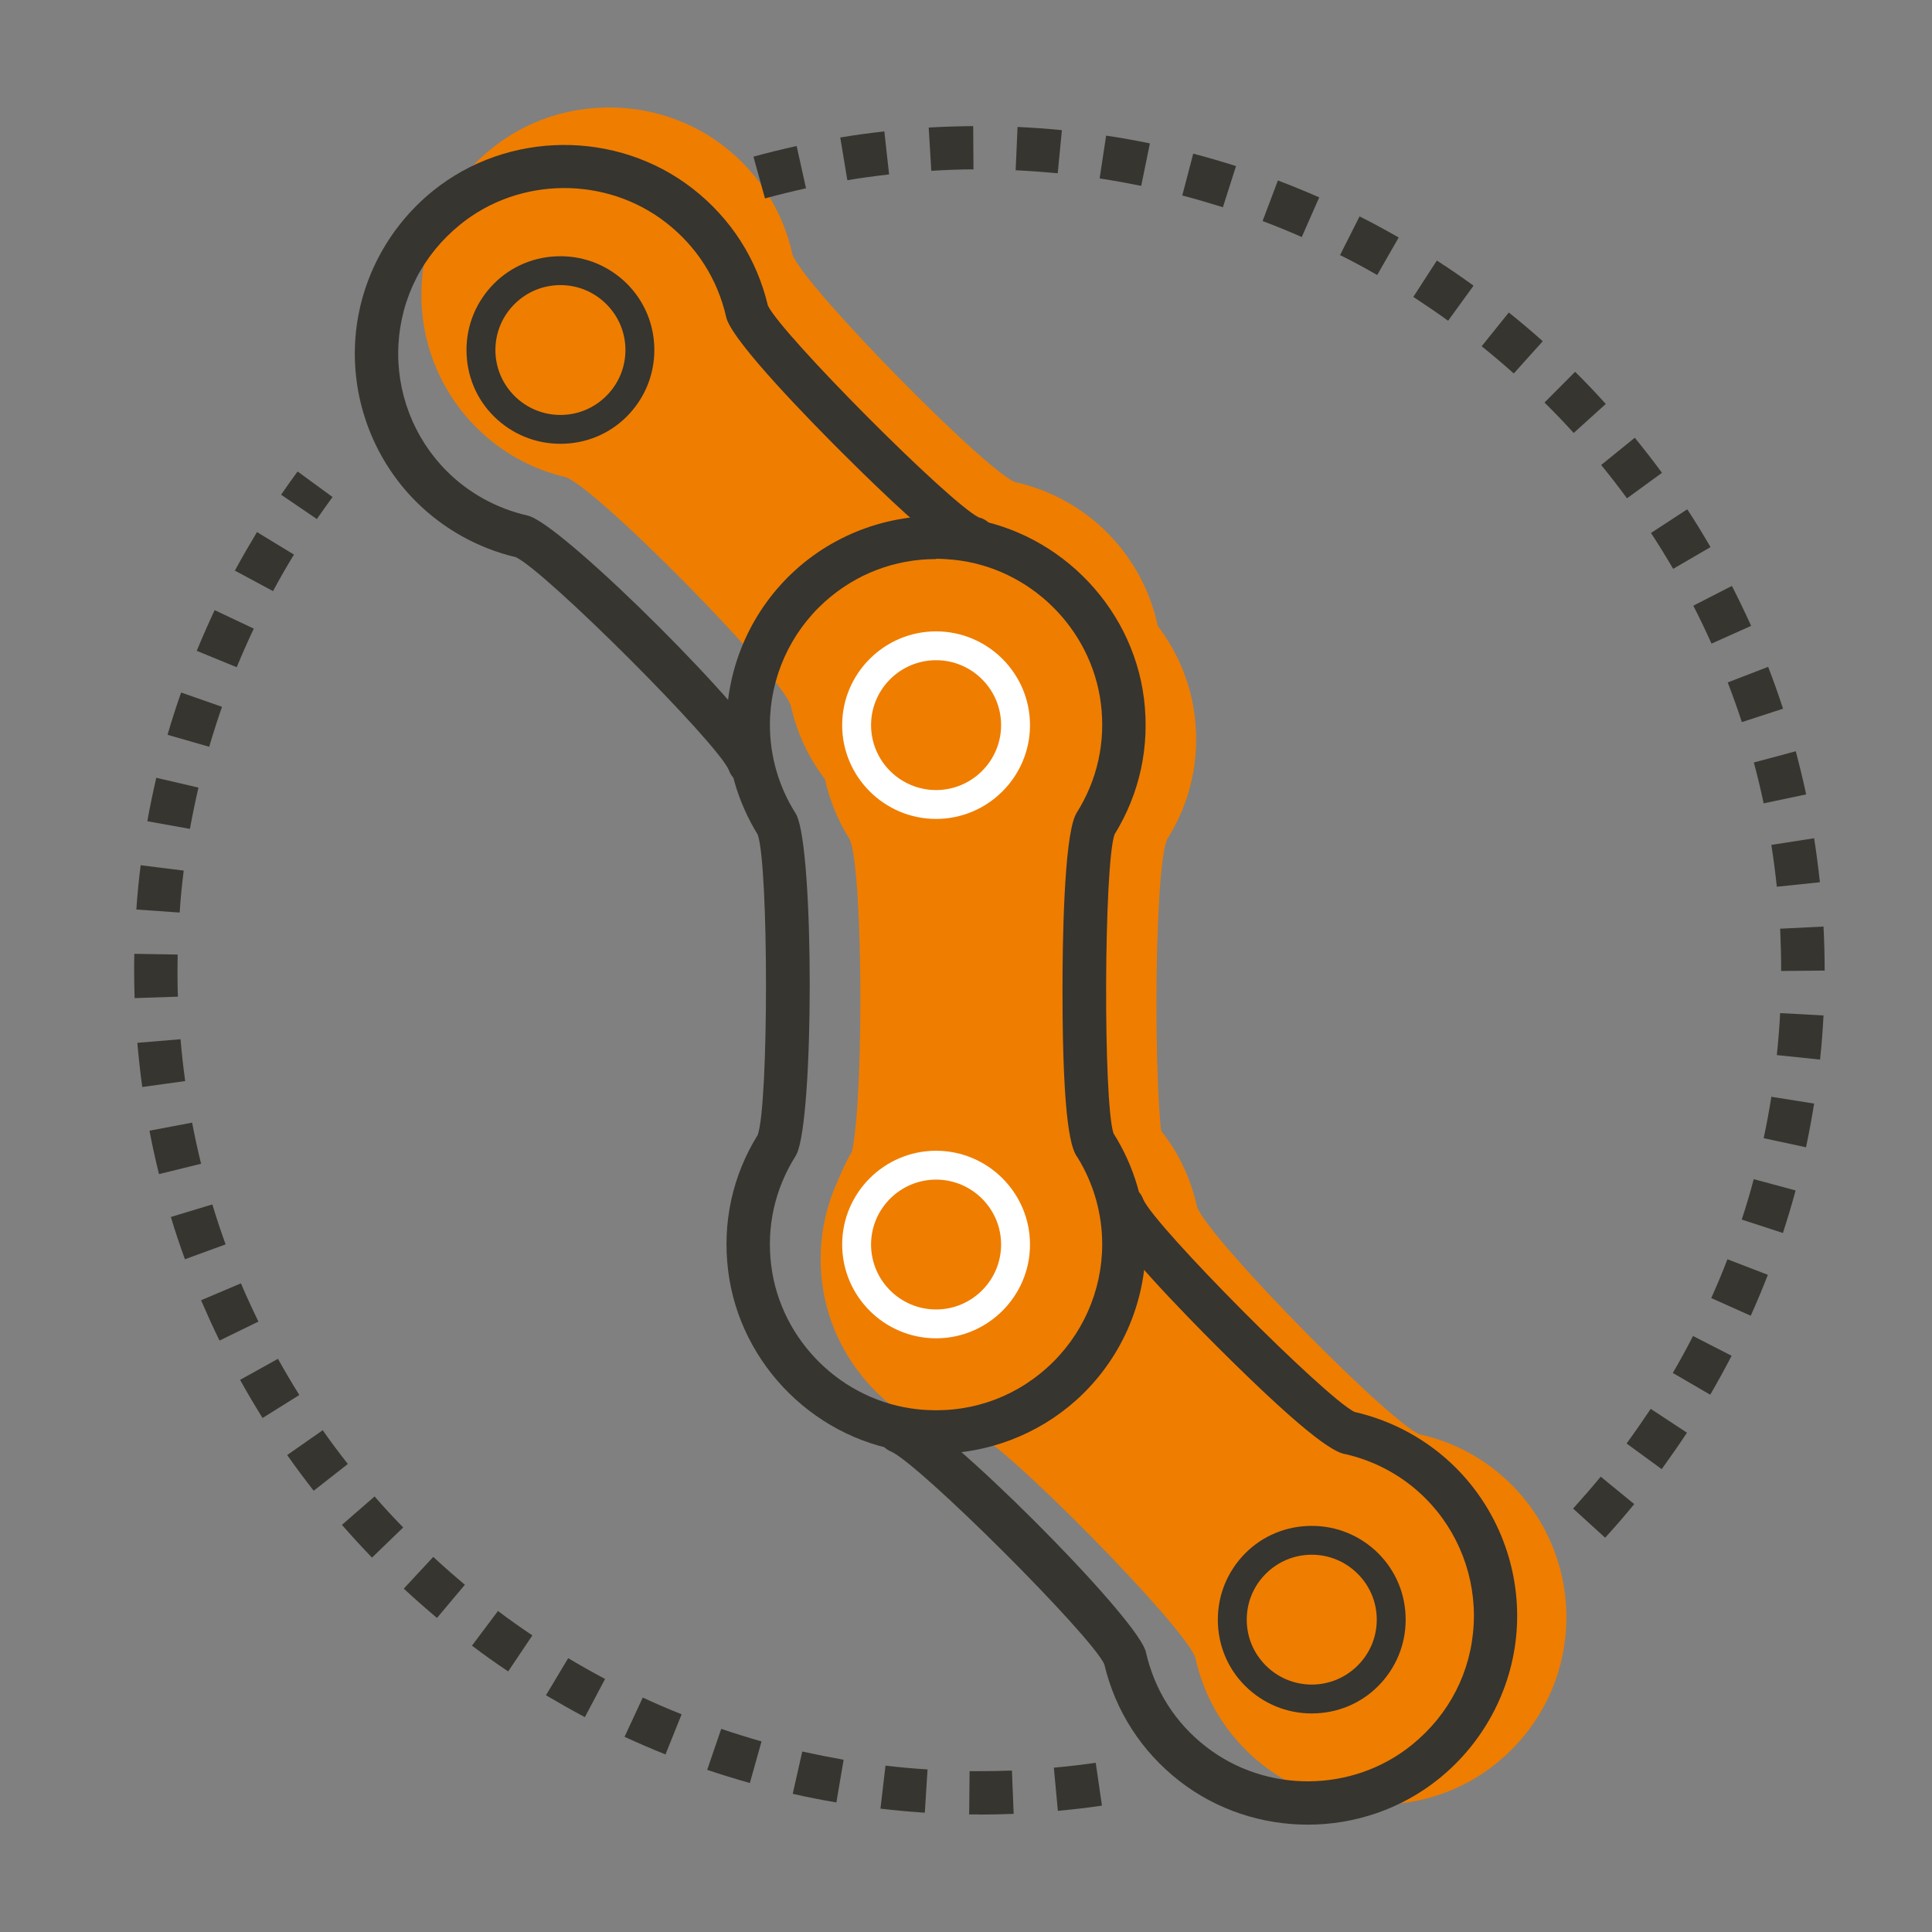 <svg width="72" height="72" viewBox="0 0 72 72" fill="none" xmlns="http://www.w3.org/2000/svg">
<rect x="0" y="0" width="72" height="72" fill="#808080" stroke="none"/>
<g clip-path="url(#clip0_429_2874)">
<path d="M37.911 17.985C37.114 17.942 29.937 10.662 29.533 9.484C29.204 7.979 28.381 6.559 27.035 5.495C24.52 3.505 20.869 3.505 18.36 5.505C15.054 8.135 14.828 12.963 17.714 15.893C18.672 16.866 19.851 17.496 21.09 17.786C22.264 18.211 29.064 25.109 29.468 26.287C29.797 27.792 30.621 29.212 31.967 30.276C34.481 32.266 38.132 32.266 40.641 30.265C43.947 27.636 44.174 22.808 41.288 19.878C40.329 18.904 39.15 18.275 37.911 17.985Z" fill="#EF7D00"/>
<path d="M52.987 53.472C52.191 53.429 45.013 46.148 44.609 44.971C44.281 43.465 43.457 42.046 42.111 40.981C39.596 38.992 35.945 38.992 33.436 40.992C30.13 43.621 29.904 48.45 32.79 51.38C33.748 52.353 34.928 52.982 36.166 53.273C37.34 53.698 44.141 60.596 44.544 61.773C44.873 63.279 45.697 64.698 47.043 65.763C49.557 67.752 53.208 67.752 55.718 65.752C59.024 63.123 59.25 58.295 56.364 55.364C55.405 54.391 54.226 53.762 52.987 53.472Z" fill="#EF7D00"/>
<path d="M43.5 43.202C42.962 42.616 42.962 32.4 43.5 31.271C44.324 29.964 44.733 28.378 44.523 26.674C44.13 23.496 41.524 20.937 38.337 20.603C34.131 20.162 30.583 23.442 30.583 27.555C30.583 28.921 30.981 30.19 31.66 31.271C32.198 32.395 32.198 42.073 31.66 43.202C30.836 44.508 30.427 46.095 30.637 47.799C31.03 50.977 33.636 53.536 36.823 53.87C41.029 54.31 44.577 51.031 44.577 46.917C44.577 45.552 44.179 44.283 43.5 43.202Z" fill="#EF7D00"/>
<path d="M34.885 30.519C32.957 30.519 31.385 28.949 31.385 27.024C31.385 25.099 32.957 23.529 34.885 23.529C36.812 23.529 38.385 25.099 38.385 27.024C38.385 28.949 36.812 30.519 34.885 30.519ZM34.885 24.604C33.549 24.604 32.462 25.69 32.462 27.024C32.462 28.357 33.549 29.443 34.885 29.443C36.22 29.443 37.308 28.357 37.308 27.024C37.308 25.69 36.22 24.604 34.885 24.604Z" fill="white"/>
<path d="M34.885 49.875C32.957 49.875 31.385 48.305 31.385 46.38C31.385 44.455 32.957 42.885 34.885 42.885C36.812 42.885 38.385 44.455 38.385 46.38C38.385 48.305 36.812 49.875 34.885 49.875ZM34.885 43.961C33.549 43.961 32.462 45.047 32.462 46.38C32.462 47.714 33.549 48.8 34.885 48.8C36.22 48.8 37.308 47.714 37.308 46.38C37.308 45.047 36.22 43.961 34.885 43.961Z" fill="white"/>
<path d="M34.868 54.171C34.593 54.171 34.319 54.155 34.044 54.128C30.485 53.757 27.577 50.907 27.136 47.359C26.915 45.568 27.292 43.821 28.239 42.294C28.649 41.149 28.649 32.277 28.239 31.105C27.48 29.873 27.076 28.459 27.076 27.024C27.076 24.819 28.019 22.706 29.661 21.228C31.303 19.749 33.516 19.039 35.724 19.27C39.283 19.642 42.191 22.491 42.633 26.04C42.853 27.825 42.476 29.572 41.534 31.099C41.141 32.25 41.109 41.041 41.496 42.235C42.282 43.482 42.697 44.912 42.697 46.38C42.697 48.585 41.755 50.698 40.112 52.176C38.675 53.467 36.801 54.177 34.873 54.177L34.868 54.171ZM34.879 20.835C33.344 20.835 31.895 21.389 30.743 22.421C29.44 23.593 28.692 25.266 28.692 27.018C28.692 28.174 29.02 29.314 29.645 30.304C29.661 30.331 29.677 30.357 29.688 30.384C30.339 31.739 30.339 41.654 29.688 43.009C29.672 43.036 29.661 43.063 29.645 43.09C28.875 44.31 28.562 45.719 28.74 47.154C29.09 49.967 31.389 52.225 34.211 52.521C35.993 52.709 37.706 52.155 39.025 50.967C40.328 49.794 41.076 48.122 41.076 46.37C41.076 45.23 40.759 44.111 40.156 43.133C39.946 42.858 39.596 42.03 39.596 36.89C39.596 35.234 39.644 31.288 40.08 30.374C40.096 30.347 40.107 30.32 40.123 30.293C40.893 29.072 41.206 27.664 41.028 26.228C40.678 23.416 38.379 21.158 35.557 20.862C35.331 20.84 35.105 20.824 34.879 20.824V20.835Z" fill="#363530"/>
<path d="M48.885 63.855C47.948 63.855 47.07 63.489 46.408 62.833C45.745 62.177 45.385 61.295 45.385 60.36C45.385 59.424 45.751 58.548 46.408 57.886C47.065 57.225 47.948 56.865 48.885 56.865C49.822 56.865 50.699 57.23 51.362 57.886C52.024 58.548 52.385 59.424 52.385 60.36C52.385 61.295 52.019 62.172 51.362 62.833C50.705 63.494 49.822 63.855 48.885 63.855ZM48.885 57.94C48.239 57.94 47.63 58.193 47.172 58.65C46.715 59.107 46.462 59.714 46.462 60.36C46.462 61.005 46.715 61.612 47.172 62.069C47.63 62.526 48.239 62.779 48.885 62.779C49.531 62.779 50.139 62.526 50.597 62.069C51.055 61.612 51.308 61.005 51.308 60.36C51.308 59.714 51.055 59.107 50.597 58.65C50.139 58.193 49.531 57.94 48.885 57.94Z" fill="#363530"/>
<path d="M48.739 68C47.043 68 45.347 67.457 43.957 66.376C42.536 65.269 41.567 63.763 41.152 62.016C40.63 60.908 34.238 54.532 33.199 54.091C32.795 53.919 32.585 53.456 32.741 53.047C32.897 52.639 33.334 52.424 33.743 52.569C35.164 53.069 42.18 60.08 42.681 61.494C42.692 61.521 42.703 61.554 42.708 61.586C43.031 62.995 43.801 64.21 44.948 65.097C47.188 66.839 50.413 66.812 52.616 65.027C54.01 63.898 54.829 62.301 54.92 60.532C55.012 58.785 54.355 57.069 53.117 55.833C52.309 55.026 51.291 54.462 50.171 54.198C49.827 54.155 48.992 53.811 45.357 50.182C44.184 49.01 41.421 46.187 41.087 45.235C40.937 44.816 41.157 44.353 41.577 44.208C41.997 44.057 42.46 44.278 42.606 44.697C43.037 45.697 49.342 52.042 50.473 52.617C51.91 52.945 53.219 53.666 54.253 54.698C55.814 56.257 56.644 58.419 56.53 60.618C56.417 62.822 55.357 64.887 53.628 66.285C52.217 67.425 50.478 68 48.733 68H48.739Z" fill="#363530"/>
<path d="M20.885 16.539C19.948 16.539 19.07 16.174 18.408 15.518C17.745 14.862 17.385 13.98 17.385 13.044C17.385 12.109 17.751 11.232 18.408 10.571C19.065 9.91 19.948 9.549 20.885 9.549C21.822 9.549 22.699 9.915 23.362 10.571C24.024 11.232 24.385 12.109 24.385 13.044C24.385 13.98 24.019 14.856 23.362 15.518C22.705 16.179 21.822 16.539 20.885 16.539ZM20.885 10.625C20.239 10.625 19.63 10.877 19.172 11.334C18.715 11.791 18.462 12.399 18.462 13.044C18.462 13.689 18.715 14.297 19.172 14.754C19.63 15.211 20.239 15.464 20.885 15.464C21.531 15.464 22.139 15.211 22.597 14.754C23.055 14.297 23.308 13.689 23.308 13.044C23.308 12.399 23.055 11.791 22.597 11.334C22.139 10.877 21.531 10.625 20.885 10.625Z" fill="#363530"/>
<path d="M27.922 29.239C27.588 29.239 27.276 29.034 27.163 28.701C26.727 27.674 20.357 21.308 19.226 20.765C17.815 20.431 16.534 19.716 15.511 18.7C13.949 17.141 13.12 14.979 13.233 12.78C13.346 10.576 14.407 8.511 16.135 7.113C18.919 4.866 22.984 4.828 25.811 7.027C27.233 8.135 28.202 9.64 28.617 11.388C29.128 12.458 35.347 18.711 36.473 19.281C36.85 19.367 37.119 19.706 37.103 20.104C37.081 20.55 36.731 20.894 36.258 20.872C35.961 20.862 35.347 20.829 31.358 16.845C30.184 15.673 27.421 12.85 27.087 11.899C27.077 11.872 27.066 11.839 27.061 11.807C26.738 10.398 25.962 9.183 24.821 8.296C22.581 6.554 19.355 6.581 17.153 8.366C15.758 9.495 14.94 11.092 14.848 12.861C14.757 14.608 15.414 16.324 16.652 17.56C17.471 18.378 18.51 18.948 19.651 19.211C19.684 19.216 19.711 19.227 19.743 19.238C21.164 19.738 28.181 26.749 28.681 28.163C28.832 28.583 28.611 29.045 28.191 29.19C28.1 29.223 28.014 29.239 27.922 29.239Z" fill="#363530"/>
<path d="M59.82 57.306L58.625 56.22C58.975 55.833 59.32 55.435 59.654 55.031L60.903 56.053C60.558 56.478 60.192 56.897 59.82 57.306ZM61.92 54.746L60.617 53.795C60.924 53.375 61.226 52.94 61.517 52.504L62.868 53.392C62.567 53.849 62.249 54.306 61.926 54.752L61.92 54.746ZM63.735 51.977L62.34 51.166C62.604 50.719 62.857 50.251 63.094 49.789L64.532 50.526C64.279 51.015 64.01 51.504 63.735 51.977ZM65.248 49.036L63.773 48.375C63.988 47.896 64.193 47.413 64.376 46.929L65.883 47.509C65.684 48.02 65.469 48.536 65.243 49.036H65.248ZM66.444 45.95L64.909 45.45C65.076 44.944 65.227 44.439 65.356 43.944L66.917 44.364C66.777 44.885 66.616 45.418 66.444 45.95ZM67.305 42.756L65.727 42.417C65.835 41.912 65.932 41.391 66.013 40.874L67.607 41.127C67.52 41.67 67.418 42.218 67.305 42.756ZM67.822 39.487L66.217 39.32C66.271 38.804 66.314 38.277 66.341 37.756L67.957 37.842C67.93 38.39 67.887 38.949 67.827 39.492L67.822 39.487ZM66.379 36.18C66.379 35.648 66.363 35.121 66.341 34.61L67.957 34.53C67.984 35.067 68 35.621 68 36.17L66.384 36.186L66.379 36.18ZM66.217 33.046C66.163 32.529 66.094 32.008 66.013 31.486L67.607 31.239C67.693 31.788 67.763 32.336 67.822 32.879L66.217 33.046ZM65.727 29.943C65.62 29.433 65.496 28.922 65.361 28.416L66.923 27.997C67.063 28.529 67.197 29.072 67.31 29.605L65.727 29.938V29.943ZM64.914 26.911C64.753 26.416 64.575 25.921 64.387 25.432L65.894 24.851C66.094 25.368 66.277 25.889 66.449 26.411L64.914 26.911ZM63.783 23.986C63.568 23.507 63.342 23.034 63.105 22.572L64.543 21.835C64.79 22.319 65.033 22.824 65.259 23.324L63.783 23.986ZM62.351 21.195C62.087 20.744 61.813 20.297 61.527 19.862L62.879 18.98C63.18 19.437 63.471 19.916 63.746 20.389L62.351 21.201V21.195ZM60.633 18.571C60.321 18.147 59.998 17.727 59.67 17.329L60.924 16.313C61.269 16.738 61.608 17.173 61.937 17.62L60.633 18.571ZM58.647 16.136C58.297 15.748 57.93 15.367 57.559 15.001L58.7 13.856C59.093 14.243 59.476 14.646 59.842 15.055L58.647 16.136ZM56.417 13.92C56.03 13.576 55.626 13.232 55.217 12.904L56.229 11.646C56.66 11.99 57.085 12.35 57.494 12.716L56.417 13.915V13.92ZM53.967 11.953C53.542 11.646 53.106 11.35 52.67 11.065L53.547 9.71C54.01 10.006 54.468 10.323 54.915 10.646L53.967 11.953ZM51.324 10.248C50.871 9.99 50.408 9.737 49.94 9.506L50.667 8.065C51.162 8.312 51.652 8.581 52.126 8.85L51.324 10.248ZM48.513 8.834C48.039 8.624 47.549 8.425 47.053 8.237L47.624 6.726C48.141 6.92 48.658 7.135 49.164 7.355L48.513 8.834ZM45.567 7.721C45.067 7.565 44.56 7.415 44.06 7.285L44.469 5.726C45.002 5.866 45.535 6.022 46.063 6.189L45.573 7.726L45.567 7.721ZM28.509 7.393L28.078 5.839C28.606 5.694 29.15 5.56 29.688 5.441L30.038 7.017C29.527 7.13 29.01 7.259 28.514 7.393H28.509ZM42.525 6.925C42.014 6.823 41.491 6.726 40.98 6.651L41.222 5.054C41.766 5.135 42.315 5.232 42.853 5.344L42.53 6.925H42.525ZM31.578 6.716L31.314 5.124C31.858 5.033 32.407 4.957 32.957 4.898L33.134 6.5C32.617 6.56 32.09 6.629 31.578 6.716ZM39.418 6.457C38.901 6.409 38.373 6.371 37.851 6.345L37.921 4.731C38.476 4.758 39.03 4.796 39.574 4.85L39.418 6.457ZM34.707 6.366L34.61 4.753C35.159 4.721 35.714 4.705 36.268 4.699L36.279 6.312C35.757 6.312 35.229 6.334 34.707 6.366Z" fill="#363530"/>
<path d="M36.5 67.618H36.118L36.134 66.005H36.5C36.904 66.005 37.308 66 37.712 65.984L37.776 67.597C37.356 67.613 36.931 67.624 36.5 67.624V67.618ZM34.459 67.554C33.905 67.516 33.35 67.468 32.812 67.403L33 65.801C33.511 65.86 34.039 65.909 34.567 65.941L34.465 67.549L34.459 67.554ZM39.424 67.484L39.273 65.876C39.79 65.828 40.318 65.769 40.835 65.694L41.066 67.29C40.522 67.371 39.968 67.436 39.419 67.484H39.424ZM31.169 67.172C30.631 67.081 30.081 66.973 29.543 66.85L29.898 65.274C30.41 65.387 30.927 65.489 31.439 65.581L31.169 67.172ZM27.939 66.446C27.411 66.296 26.878 66.135 26.355 65.957L26.878 64.43C27.373 64.597 27.874 64.753 28.38 64.898L27.944 66.452L27.939 66.446ZM24.799 65.382C24.288 65.177 23.776 64.957 23.275 64.726L23.954 63.263C24.428 63.484 24.918 63.693 25.402 63.887L24.799 65.387V65.382ZM21.789 63.989C21.305 63.731 20.82 63.457 20.346 63.177L21.175 61.795C21.622 62.064 22.085 62.322 22.549 62.57L21.795 63.995L21.789 63.989ZM18.941 62.29C18.483 61.984 18.025 61.661 17.589 61.328L18.558 60.037C18.973 60.349 19.404 60.656 19.84 60.946L18.941 62.285V62.29ZM16.291 60.301C15.871 59.946 15.451 59.58 15.048 59.204L16.146 58.021C16.529 58.376 16.927 58.725 17.325 59.059L16.286 60.295L16.291 60.301ZM13.863 58.048C13.481 57.65 13.104 57.241 12.743 56.827L13.96 55.768C14.299 56.161 14.66 56.548 15.026 56.924L13.863 58.048ZM11.688 55.553C11.348 55.117 11.015 54.671 10.702 54.225L12.027 53.3C12.323 53.725 12.641 54.15 12.964 54.558L11.693 55.553H11.688ZM9.787 52.848C9.496 52.381 9.211 51.902 8.947 51.424L10.358 50.639C10.611 51.09 10.88 51.547 11.155 51.988L9.787 52.843V52.848ZM8.182 49.961C7.94 49.472 7.714 48.966 7.493 48.456L8.979 47.827C9.184 48.31 9.405 48.789 9.631 49.251L8.177 49.961H8.182ZM6.89 46.923C6.702 46.407 6.524 45.88 6.368 45.353L7.913 44.885C8.064 45.386 8.231 45.886 8.408 46.375L6.89 46.929V46.923ZM5.926 43.756C5.792 43.219 5.673 42.676 5.571 42.138L7.159 41.837C7.256 42.342 7.369 42.858 7.493 43.369L5.926 43.756ZM5.302 40.509C5.226 39.966 5.167 39.417 5.118 38.863L6.728 38.729C6.772 39.251 6.831 39.778 6.901 40.288L5.302 40.509ZM5.016 37.202C5.005 36.858 5 36.514 5 36.164C5 35.96 5 35.75 5.005 35.546L6.621 35.573C6.621 35.766 6.615 35.965 6.615 36.159C6.615 36.487 6.615 36.815 6.632 37.143L5.016 37.197V37.202ZM6.691 34.008L5.081 33.895C5.118 33.347 5.172 32.793 5.242 32.245L6.847 32.444C6.782 32.96 6.728 33.487 6.696 34.008H6.691ZM7.078 30.89L5.49 30.605C5.587 30.067 5.7 29.524 5.824 28.986L7.396 29.352C7.278 29.863 7.17 30.384 7.078 30.89ZM7.795 27.83L6.244 27.384C6.395 26.857 6.567 26.33 6.75 25.808L8.274 26.341C8.102 26.835 7.94 27.341 7.795 27.836V27.83ZM8.828 24.868L7.332 24.255C7.542 23.744 7.768 23.233 7.999 22.738L9.458 23.427C9.238 23.894 9.022 24.378 8.823 24.862L8.828 24.868ZM10.175 22.029L8.753 21.265C9.012 20.787 9.292 20.303 9.577 19.829L10.955 20.668C10.681 21.115 10.417 21.577 10.175 22.029ZM11.812 19.346L10.476 18.437C10.675 18.147 10.88 17.856 11.09 17.571L12.393 18.523C12.194 18.792 12 19.071 11.806 19.346H11.812Z" fill="#363530"/>
</g>
<defs>
<clipPath id="clip0_429_2874">
<rect width="63" height="64" fill="white" transform="translate(5 4)"/>
</clipPath>
</defs>
</svg>
